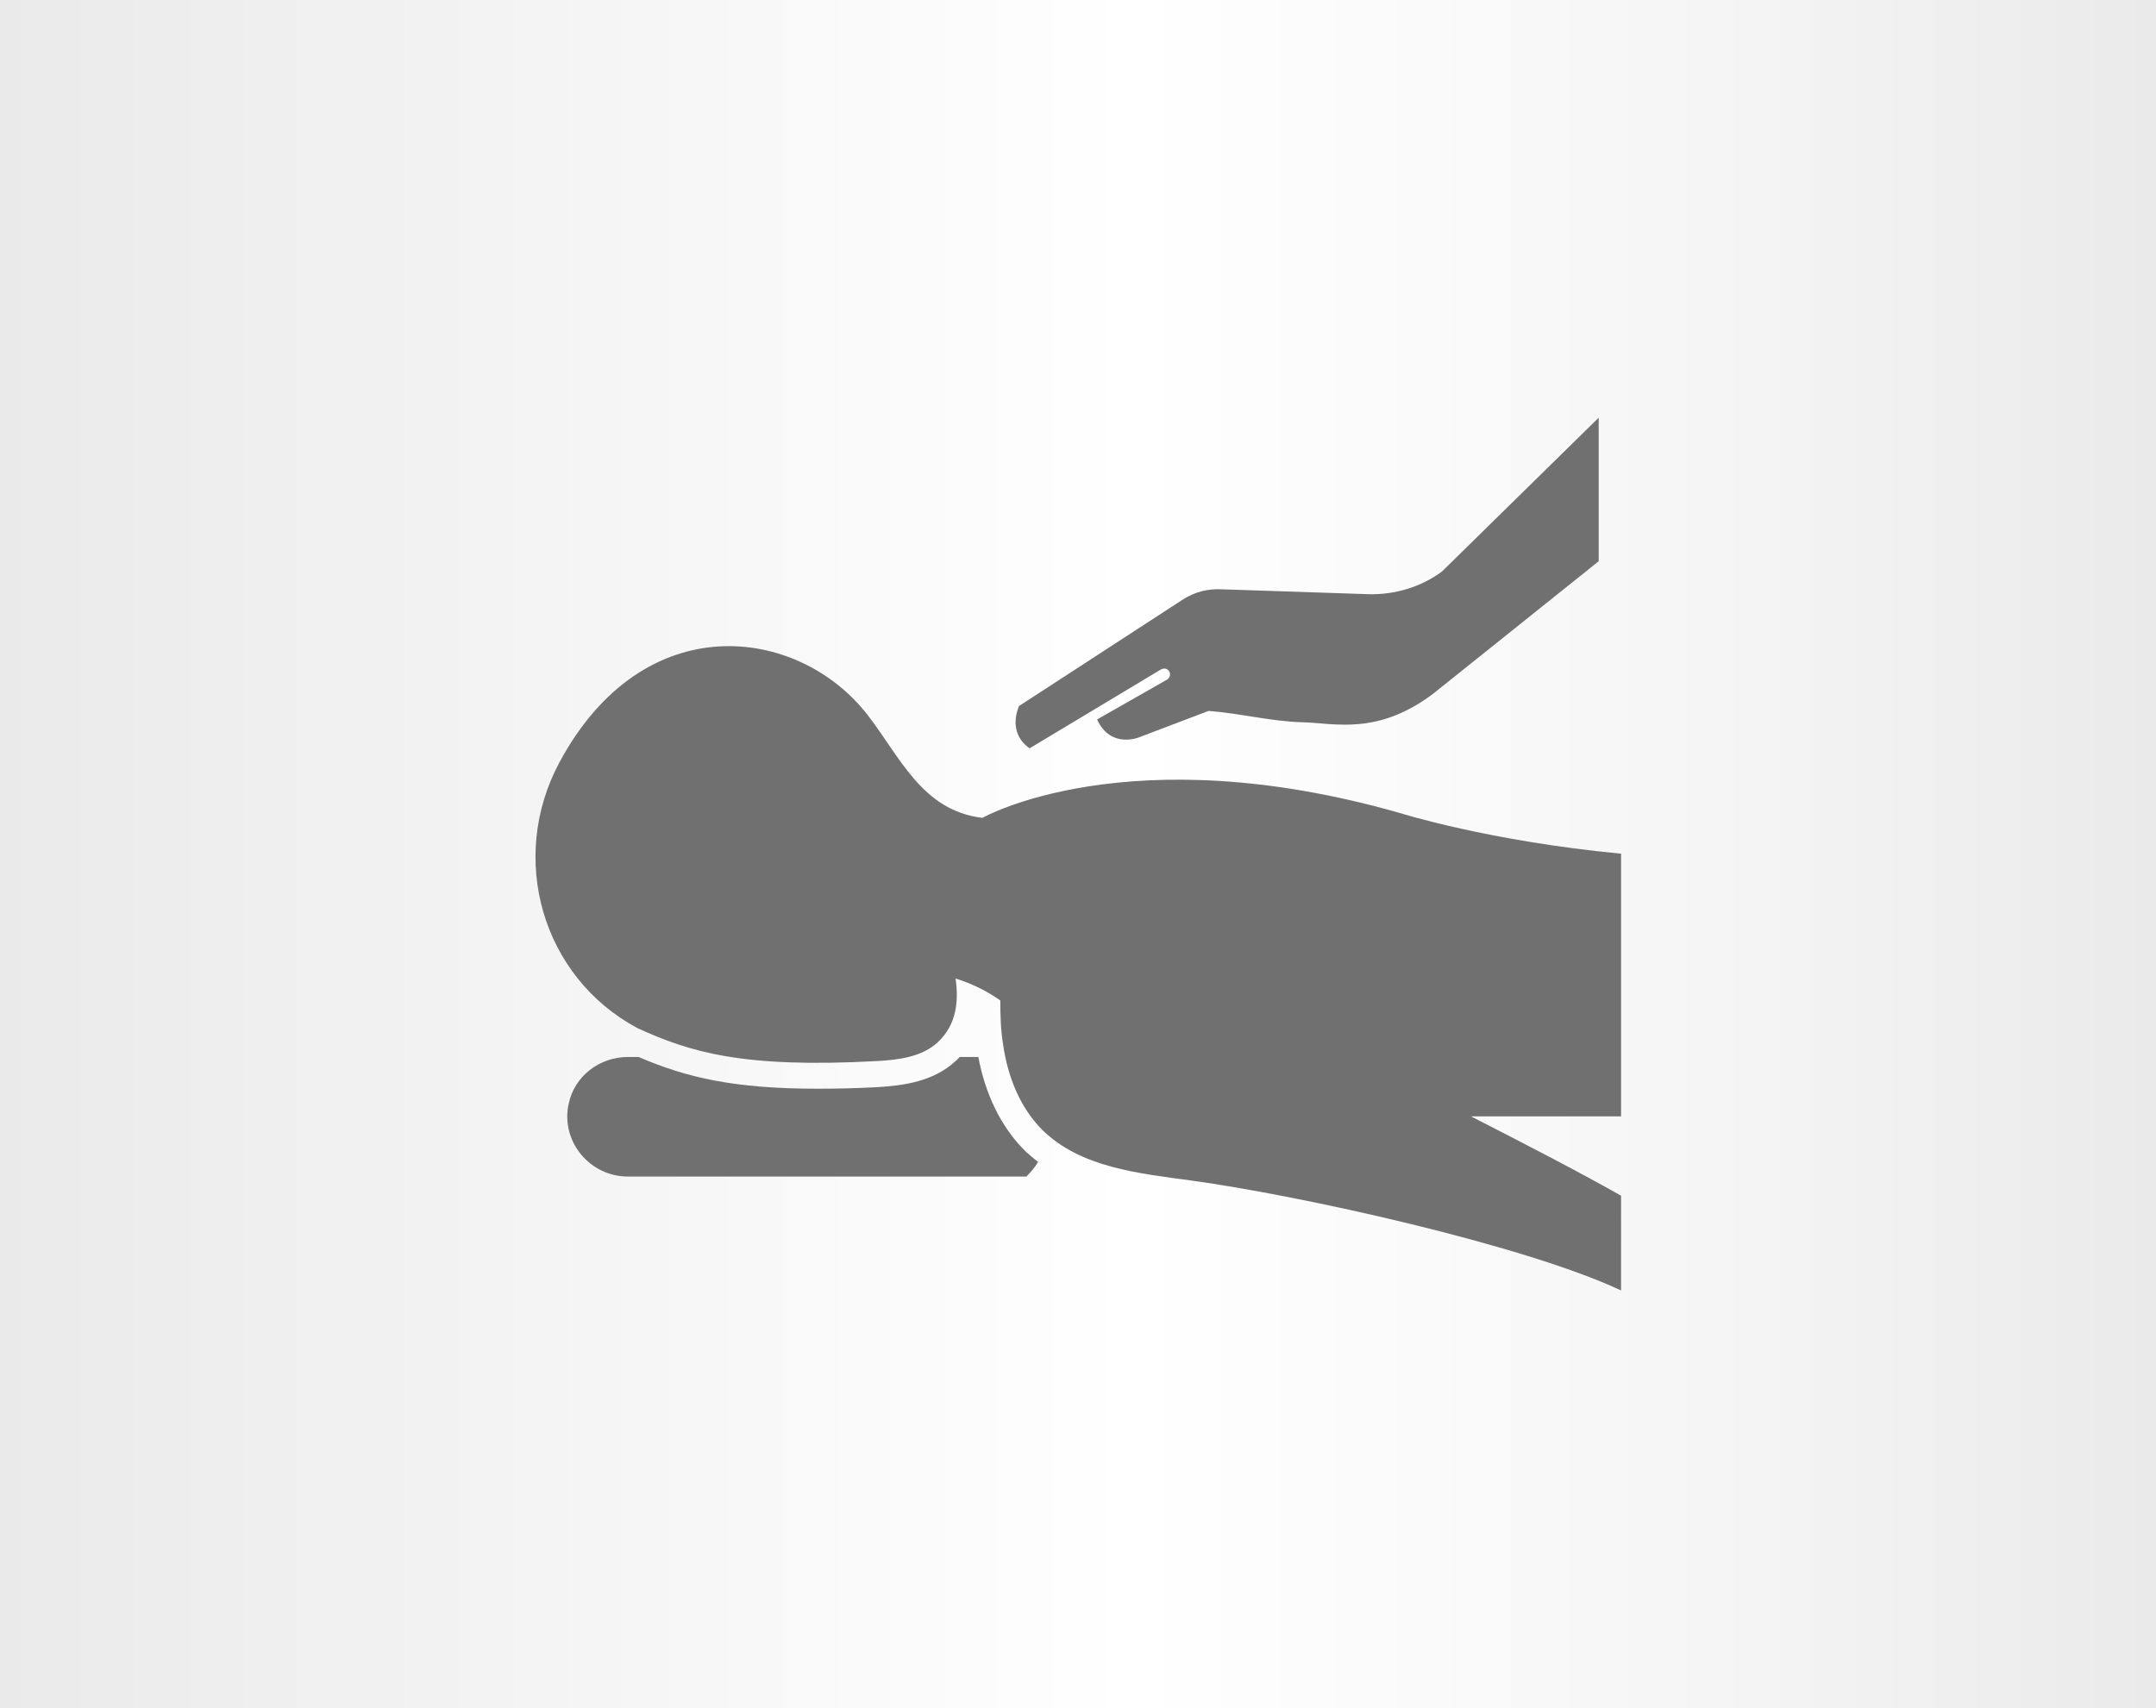 <?xml version="1.0" encoding="utf-8"?>
<!-- Generator: Adobe Illustrator 26.5.0, SVG Export Plug-In . SVG Version: 6.00 Build 0)  -->
<svg version="1.1" xmlns="http://www.w3.org/2000/svg" xmlns:xlink="http://www.w3.org/1999/xlink" x="0px" y="0px"
	 viewBox="0 0 530 420" style="enable-background:new 0 0 530 420;" xml:space="preserve">
<rect x="0" y="0" width="530" height="420" fill="#333333" stroke="none"/>
<style type="text/css">
	.st0{fill:url(#SVGID_1_);}
	.st1{display:none;}
	.st2{display:inline;}
	.st3{fill:#353535;}
	.st4{fill:#717070;}
</style>
<g id="Ebene_1">
	<linearGradient id="SVGID_1_" gradientUnits="userSpaceOnUse" x1="0" y1="210" x2="530" y2="210">
		<stop  offset="0" style="stop-color:#EAEAEA"/>
		<stop  offset="0.526" style="stop-color:#FFFFFF"/>
		<stop  offset="0.795" style="stop-color:#F5F5F5"/>
		<stop  offset="1" style="stop-color:#EAEAEA"/>
	</linearGradient>
	<rect class="st0" width="530" height="420"/>
</g>
<g id="Ebene_3" class="st1">
	<g class="st2">
		<circle class="st3" cx="158.1" cy="227.1" r="21.2"/>
		
			<ellipse transform="matrix(0.987 -0.16 0.16 0.987 -13.334 41.355)" class="st3" cx="249.8" cy="103.4" rx="21.2" ry="21.2"/>
		<path class="st3" d="M207.7,229.4h-18.2v1c0,9.9,8,17.9,17.9,17.9h70.8c5.2,0,9.4-4.2,9.4-9.4c0-5.2-4.2-9.4-9.4-9.4H207.7z"/>
		<path class="st3" d="M384.7,255.5H145.3c-7.6,0-13.7,6.2-13.7,13.7c0,7.6,6.2,13.7,13.7,13.7H172v52.3c0,1.4,1.1,2.5,2.5,2.5
			c1.4,0,2.5-1.1,2.5-2.5v-52.3h175.9v52.3c0,1.4,1.1,2.5,2.5,2.5c1.4,0,2.5-1.1,2.5-2.5v-52.3h26.7c7.6,0,13.7-6.2,13.7-13.7
			C398.4,261.6,392.2,255.5,384.7,255.5z"/>
		<path class="st3" d="M380.1,242.8c5.9,0,10.7-4.8,10.7-10.7c0-5.6-4.4-10.3-10-10.6l-172.4-10.9c-8.1-0.1-15,5-17.8,12.2h87.5
			c8.9,0,16.2,7.2,16.2,16.2c0,1.4-0.2,2.7-0.5,3.9H380.1z"/>
		<path class="st3" d="M305,189.4l-16.6,19.4l27.7,1.8l1.1-1.8c1.1-1.8,3-2.9,5.1-2.9h57.8c5.9,0,10.7-4.8,10.7-10.7
			c0-5.9-4.8-10.7-10.7-10.7h-64.6C311.4,184.6,307.6,186.3,305,189.4z"/>
		<path class="st3" d="M255.9,324c0,6.2,5,11.3,11.3,11.3c6.2,0,11.3-5,11.3-11.3v-34.4h-22.5V324z"/>
		<path class="st3" d="M223.2,324c0,6.2,5,11.3,11.3,11.3s11.3-5,11.3-11.3v-34.4h-22.5V324z"/>
		<path class="st3" d="M199.5,205.4c2.8-1,5.8-1.6,8.8-1.6l0.4,0l6.3,0.4L203.3,180l19.9-19.9v44.6l55.3,3.5c0-12,0-31.6,0-43.9
			l20.7,21.5l0.7-0.8c3.9-4.6,9.6-7.2,15.7-7.2h0.7l-30-32.6c-4.9-5.6-12-8.8-19.4-8.8h-34.1c-7.3,0-14.2,3.1-19.2,8.4L189,171.8
			c-3.2,3.6-3.9,8.8-1.6,13L199.5,205.4z"/>
	</g>
</g>
<g id="Ebene_2">
	<g>
		<path class="st4" d="M253.1,184l32.3-19.4c0.6-0.3,1.3-0.3,1.8,0.2c0.7,0.7,0.5,1.8-0.3,2.3l-17.2,9.8c3.3,7.3,10.3,4.4,10.3,4.4
			l17.1-6.5c7.8,0.6,15.4,2.6,23.2,2.8c7.8,0.2,18.4,3.3,32.1-7.1L393,138v-35.3l-38.5,37.8c-5.1,3.8-11.6,5.8-18.2,5.6l-36-1.2
			c-3.4-0.2-6.7,0.7-9.5,2.5l-40.3,26.2C250.5,173.7,247.4,180,253.1,184z"/>
		<path class="st4" d="M398.4,209.9c-32.5-3.1-54.3-10-54.3-10c-66.9-19.1-102.6,1.2-102.6,1.2c-14.9-1.8-20.2-15-28.3-25.4
			c-17-21.8-55-26.8-75.7,11.8c-12.6,23.5-4.3,52.7,19.2,65.3c12.9,5.9,25.9,9.9,58.9,8.1c5.3-0.3,11.1-1,15-4.7
			c4.6-4.3,5.1-10.2,4.3-15.6c4.2,1.3,7.9,3.2,11,5.4c0,3.7,0.1,7.3,0.7,10.9c1.1,7.7,4.1,15.4,9.6,20.9
			c9.4,9.3,23.7,10.7,36.8,12.5c26.3,3.6,81.4,15.7,105.5,27V294c-10.8-6.1-23.6-12.7-36.9-19.5h36.9V209.9z"/>
		<path class="st4" d="M240.5,259.9h-4.6c-0.3,0.3-0.6,0.7-1,1c-5.4,5-12.6,6-19,6.4c-5.3,0.3-10.3,0.4-14.9,0.4
			c-20.7,0-32.4-2.8-44-7.8h-2.7c-6.9,0-13.1,4.7-14.5,11.5c0,0.1,0,0.2-0.1,0.4c-1.7,9.1,5.4,17.5,14.7,17.5h97.9
			c1.2-1.2,2.2-2.4,2.9-3.6c-1.3-1-2.5-2-3.7-3.2C246,276.8,242.2,269,240.5,259.9z"/>
	</g>
</g>
<g id="Ebene_4" class="st1">
	<g class="st2">
		<path class="st4" d="M387.9,191.4c4.1-15.5,4.3-32.1-0.6-47.3c-4.9-15.2-15-28.9-28.6-37.3c-18.9-11.6-44.3-13.3-58.7-30.2h-69.8
			c-14.4,16.9-39.8,18.6-58.7,30.2c-13.6,8.4-23.7,22.1-28.6,37.3c-4.9,15.2-4.8,31.9-0.6,47.3c-11.4,27.9-12.6,122.2-7.9,152h29.3
			c0,0,10.9-47.4,10-80.6c0,0,6.7-13.4,10.6-36.9c4.6,14.9,9,29.9,13,45c0.8,2.9,1.4,5.9,2,8.8c2.9,15.5,2.6,31.4-0.3,46.9
			l-3.1,16.8H233V242.7h-21.5v-48.3H233v-27.7h-21.5v-48.3h48.3v48.3h-21.5v27.7h21.5v48.3h-21.5v100.8H295V242.7h-21.5v-48.3H295
			v-27.7h-21.5v-48.3h48.3v48.3h-21.5v27.7h21.5v48.3h-21.5v100.8h34.8l-3.1-15.2c-3.6-17.4-3.9-35.5,0.1-52.9
			c0.3-1.5,0.7-2.9,1.1-4.4c3.8-14.3,7.9-28.6,12.3-42.7c5.2,19.9,11.3,34.6,11.3,34.6c-0.9,33.2,10,80.6,10,80.6h29.3
			C400.5,313.6,399.3,219.4,387.9,191.4z"/>
		<path class="st4" d="M254.5,123.5h-37.9v37.9h37.9V123.5z M246.7,150.9c0,1.4-1.2,2.6-2.6,2.6h-17c-1.4,0-2.6-1.2-2.6-2.6v-17h5.2
			v14.4h11.8v-14.4h5.2V150.9z"/>
		<path class="st4" d="M316.5,123.5h-37.9v37.9h37.9V123.5z M308.7,150.9c0,1.4-1.2,2.6-2.6,2.6h-17c-1.4,0-2.6-1.2-2.6-2.6v-17h5.2
			v14.4h11.8v-14.4h5.2V150.9z"/>
		<path class="st4" d="M254.5,199.6h-37.9v37.9h37.9V199.6z M246.7,227c0,1.4-1.2,2.6-2.6,2.6h-17c-1.4,0-2.6-1.2-2.6-2.6v-17h5.2
			v14.4h11.8V210h5.2V227z"/>
		<path class="st4" d="M316.5,199.6h-37.9v37.9h37.9V199.6z M308.7,227c0,1.4-1.2,2.6-2.6,2.6h-17c-1.4,0-2.6-1.2-2.6-2.6v-17h5.2
			v14.4h11.8V210h5.2V227z"/>
	</g>
</g>
<g id="Ebene_5" class="st1">
	<g class="st2">
		<path class="st4" d="M302.8,217.1c-12.7-25.5-37.5-32.6-56.8-31.3c-19.8,1.4-38.3,14.3-56.2,23c-15.6,7.6-29.9,14-55.5,16.8v121.1
			c16.5-1.7,28.4-5.9,42.5-10c12.5-3.6,26.8-10.4,39.3-6.7c58.9,17.5,122.7,18.3,182.1,2.5l0.2-103.8
			C367.3,220.3,335,216.3,302.8,217.1z"/>
		<path class="st4" d="M245.8,85.5c1.1-3.3,3.7-5.8,7.1-6.6c3.4-0.8,6.8,0.2,9.3,2.6l4.1,4.1c-1.5,2.8-1.4,6.3,0.4,9.1l5.9,8
			l-1.3,1.3c-2.8,2.8-3.1,7.4-0.6,10.5l35.4,44.9l-3.6,3.6c-2,2-1.6,5.2,0.7,6.7l10.8,7.3c4.3,2.9,9.9,2.3,13.6-1.3l16.3-16.3
			l16.3-16.3c3.6-3.6,4.2-9.3,1.3-13.6l-7.3-10.8c-1.5-2.3-4.8-2.6-6.7-0.7l-3.6,3.6L299,86.3c-3.2-2.5-7.7-2.2-10.5,0.6l-1.3,1.3
			l-8-5.9c-2.8-1.8-6.2-1.9-9.1-0.4l-4.1-4.1c-3.8-3.8-9.1-5.3-14.3-4c-5.2,1.3-9.3,5-10.9,10.1c-8.9,27.5-34.5,76.3-107.1,94.6
			c-1.4,0.4-2.3,1.8-1.9,3.3c0.3,1.2,1.4,2,2.6,2c0.2,0,0.4,0,0.7-0.1C210,164.6,236.6,114,245.8,85.5z"/>
		<path class="st4" d="M345.4,197.9c0.1,1.4,1.3,2.4,2.7,2.4c0.1,0,0.2,0,0.3,0c8.3-0.9,17.1-5.4,24-12.3c7-6.9,11.4-15.7,12.3-24
			c0.2-1.5-0.9-2.8-2.4-3c-1.5-0.2-2.8,0.9-3,2.4c-0.8,7.1-4.7,14.7-10.8,20.8c-6.1,6.1-13.7,10-20.8,10.8
			C346.3,195.1,345.3,196.4,345.4,197.9z"/>
		<path class="st4" d="M355.7,171.2c-3.6,3.6-7.9,6.1-12.2,7.2c-1.4,0.4-2.3,1.8-1.9,3.3c0.3,1.2,1.4,2,2.6,2c0.2,0,0.4,0,0.7-0.1
			c5.2-1.3,10.4-4.4,14.7-8.6c4.2-4.2,7.3-9.5,8.6-14.7c0.4-1.4-0.5-2.9-1.9-3.3c-1.4-0.4-2.9,0.5-3.3,1.9
			C361.8,163.3,359.2,167.6,355.7,171.2z"/>
	</g>
</g>
<g id="Ebene_6" class="st1">
	<g class="st2">
		<path class="st4" d="M291.6,263.9c24.4-30.2,66.5-30,66.5-30c-4.7-23.4-8.6-38.8-8.6-38.8c-54.4,14.3-114.2,14.1-168.6-0.6
			c0,0-6.4,24.2-8.9,39.4c0,0,39.7-0.2,63.3,29.5c6.9,8.7,17.3,13.9,28.3,13.9h0C274.6,277.3,284.8,272.4,291.6,263.9z"/>
		<path class="st4" d="M182.7,187.9c26.8,7.2,54.9,10.9,83.6,10.9c0,0,0,0,0,0c27.9,0,55.3-3.5,81.5-10.4l0.4-0.1
			c-6.7-37.9-4.8-76.6-0.9-115.2l-164.6,0.1c3.9,38.3,5.8,76.8-0.7,114.5L182.7,187.9z M266,174.3c2.4,0,4.3,1.9,4.3,4.3
			c0,2.4-1.9,4.3-4.3,4.3c-2.4,0-4.3-1.9-4.3-4.3C261.7,176.2,263.7,174.3,266,174.3z"/>
		<path class="st4" d="M211.2,283.4v11.9c1-0.1,2.3-0.2,3.9-0.2c5.6,0,16.4,1.2,25.6,9c1.2,1,2.2,2,3.3,3.1
			c2-10.1,3.7-19.7,4.9-25.8c-7.3-2.7-13.8-7.4-18.9-13.8c-21.2-26.6-57.6-26.9-57.9-26.9h-1.3c-1.3,8.3-2.4,17.4-3.2,27
			c5.9,2.3,19.3,6.8,37.7,8.9C208.7,277.1,211.2,280,211.2,283.4z"/>
		<path class="st4" d="M297,268.2c-4.4,5.5-10,9.7-16.2,12.4c0.9,6.2,2.5,16.6,4.2,27.5c1.2-1.4,2.6-2.8,4-4c9.2-7.8,20-9,25.6-9
			c1.6,0,2.9,0.1,3.9,0.2v-11.9c0-3.4,2.6-6.3,6-6.7c18.7-2.2,32.3-6.8,38-9c-0.8-9.5-1.9-18.6-3.2-26.9l-1.2,0
			C357.7,240.8,318.9,241.1,297,268.2z"/>
		<path class="st4" d="M325.2,333.5c-3.7,0-6.7-3-6.7-6.8v-12.6c-0.5,0-1,0-1.4-0.1c-0.2,0-1.1-0.1-2.4-0.1c-3.1,0-9,0.6-13.6,4.5
			c-7.6,6.4-8.7,18.3-8.7,28.1l65.6,0.1c1.6-6.4,2.8-13.1,3.6-19.9C348.5,332.7,333.6,333.6,325.2,333.5z"/>
		<path class="st4" d="M228.6,318.5c-4.7-3.9-10.4-4.5-13.5-4.5c-1.5,0-2.4,0.1-2.4,0.1c-0.4,0.1-0.9,0.1-1.5,0.1h0v12.6
			c0,3.7-3,6.7-6.7,6.8c-8.3,0.1-23.1-0.8-36.1-6.5c0.9,6.7,2.1,13.3,3.6,19.7h63.7h1.5v-6.1C236.5,330.2,233.7,322.8,228.6,318.5z"
			/>
		<path class="st4" d="M236.3,309.3c-10.4-8.8-20.8-7.3-34.9-7.1v-14.3c0-1.3-0.9-2.4-2.2-2.5c-3.9-0.5-7.9-1.2-11.8-2l-1.1,5
			c3.3,0.7,6.6,1.3,9.9,1.8v27.9c-3.6-0.2-7.1-0.6-10.4-1.3l-1,5c4.3,0.8,9,1.3,13.8,1.5c0,0,0,0,0.1,0c0.7,0,1.3-0.3,1.8-0.7
			c0.5-0.5,0.8-1.1,0.8-1.8v-13.4c16.5-0.1,23.6-0.9,31.6,5.9c7.4,6.3,11.2,17,11.2,31.9c0,0.1,0,0.2,0,0.3v1.2h5.1v-1.6
			C249.3,328.7,244.9,316.6,236.3,309.3z"/>
		<path class="st4" d="M296.7,313.3c9.1-7.7,20.1-5.9,21.8-5.9c4.4,0,7.6,0.1,9.9,0.1v13.4c0,0.7,0.3,1.4,0.8,1.8
			c0.5,0.5,1.1,0.7,1.8,0.7c0,0,0,0,0.1,0c4.8-0.1,9.5-0.6,13.8-1.5l-1-5c-3.3,0.6-6.8,1.1-10.4,1.3v-27.9c3.3-0.5,6.7-1.1,9.9-1.8
			l-1.1-5c-3.9,0.8-7.8,1.5-11.8,2c-1.3,0.2-2.2,1.3-2.2,2.5v14.3c-14-0.2-24.5-1.7-34.9,7.1c-8.6,7.3-13,19.3-13,35.9v1.5h5.1v-1.5
			C285.5,330.3,289.3,319.6,296.7,313.3z"/>
	</g>
</g>
</svg>
